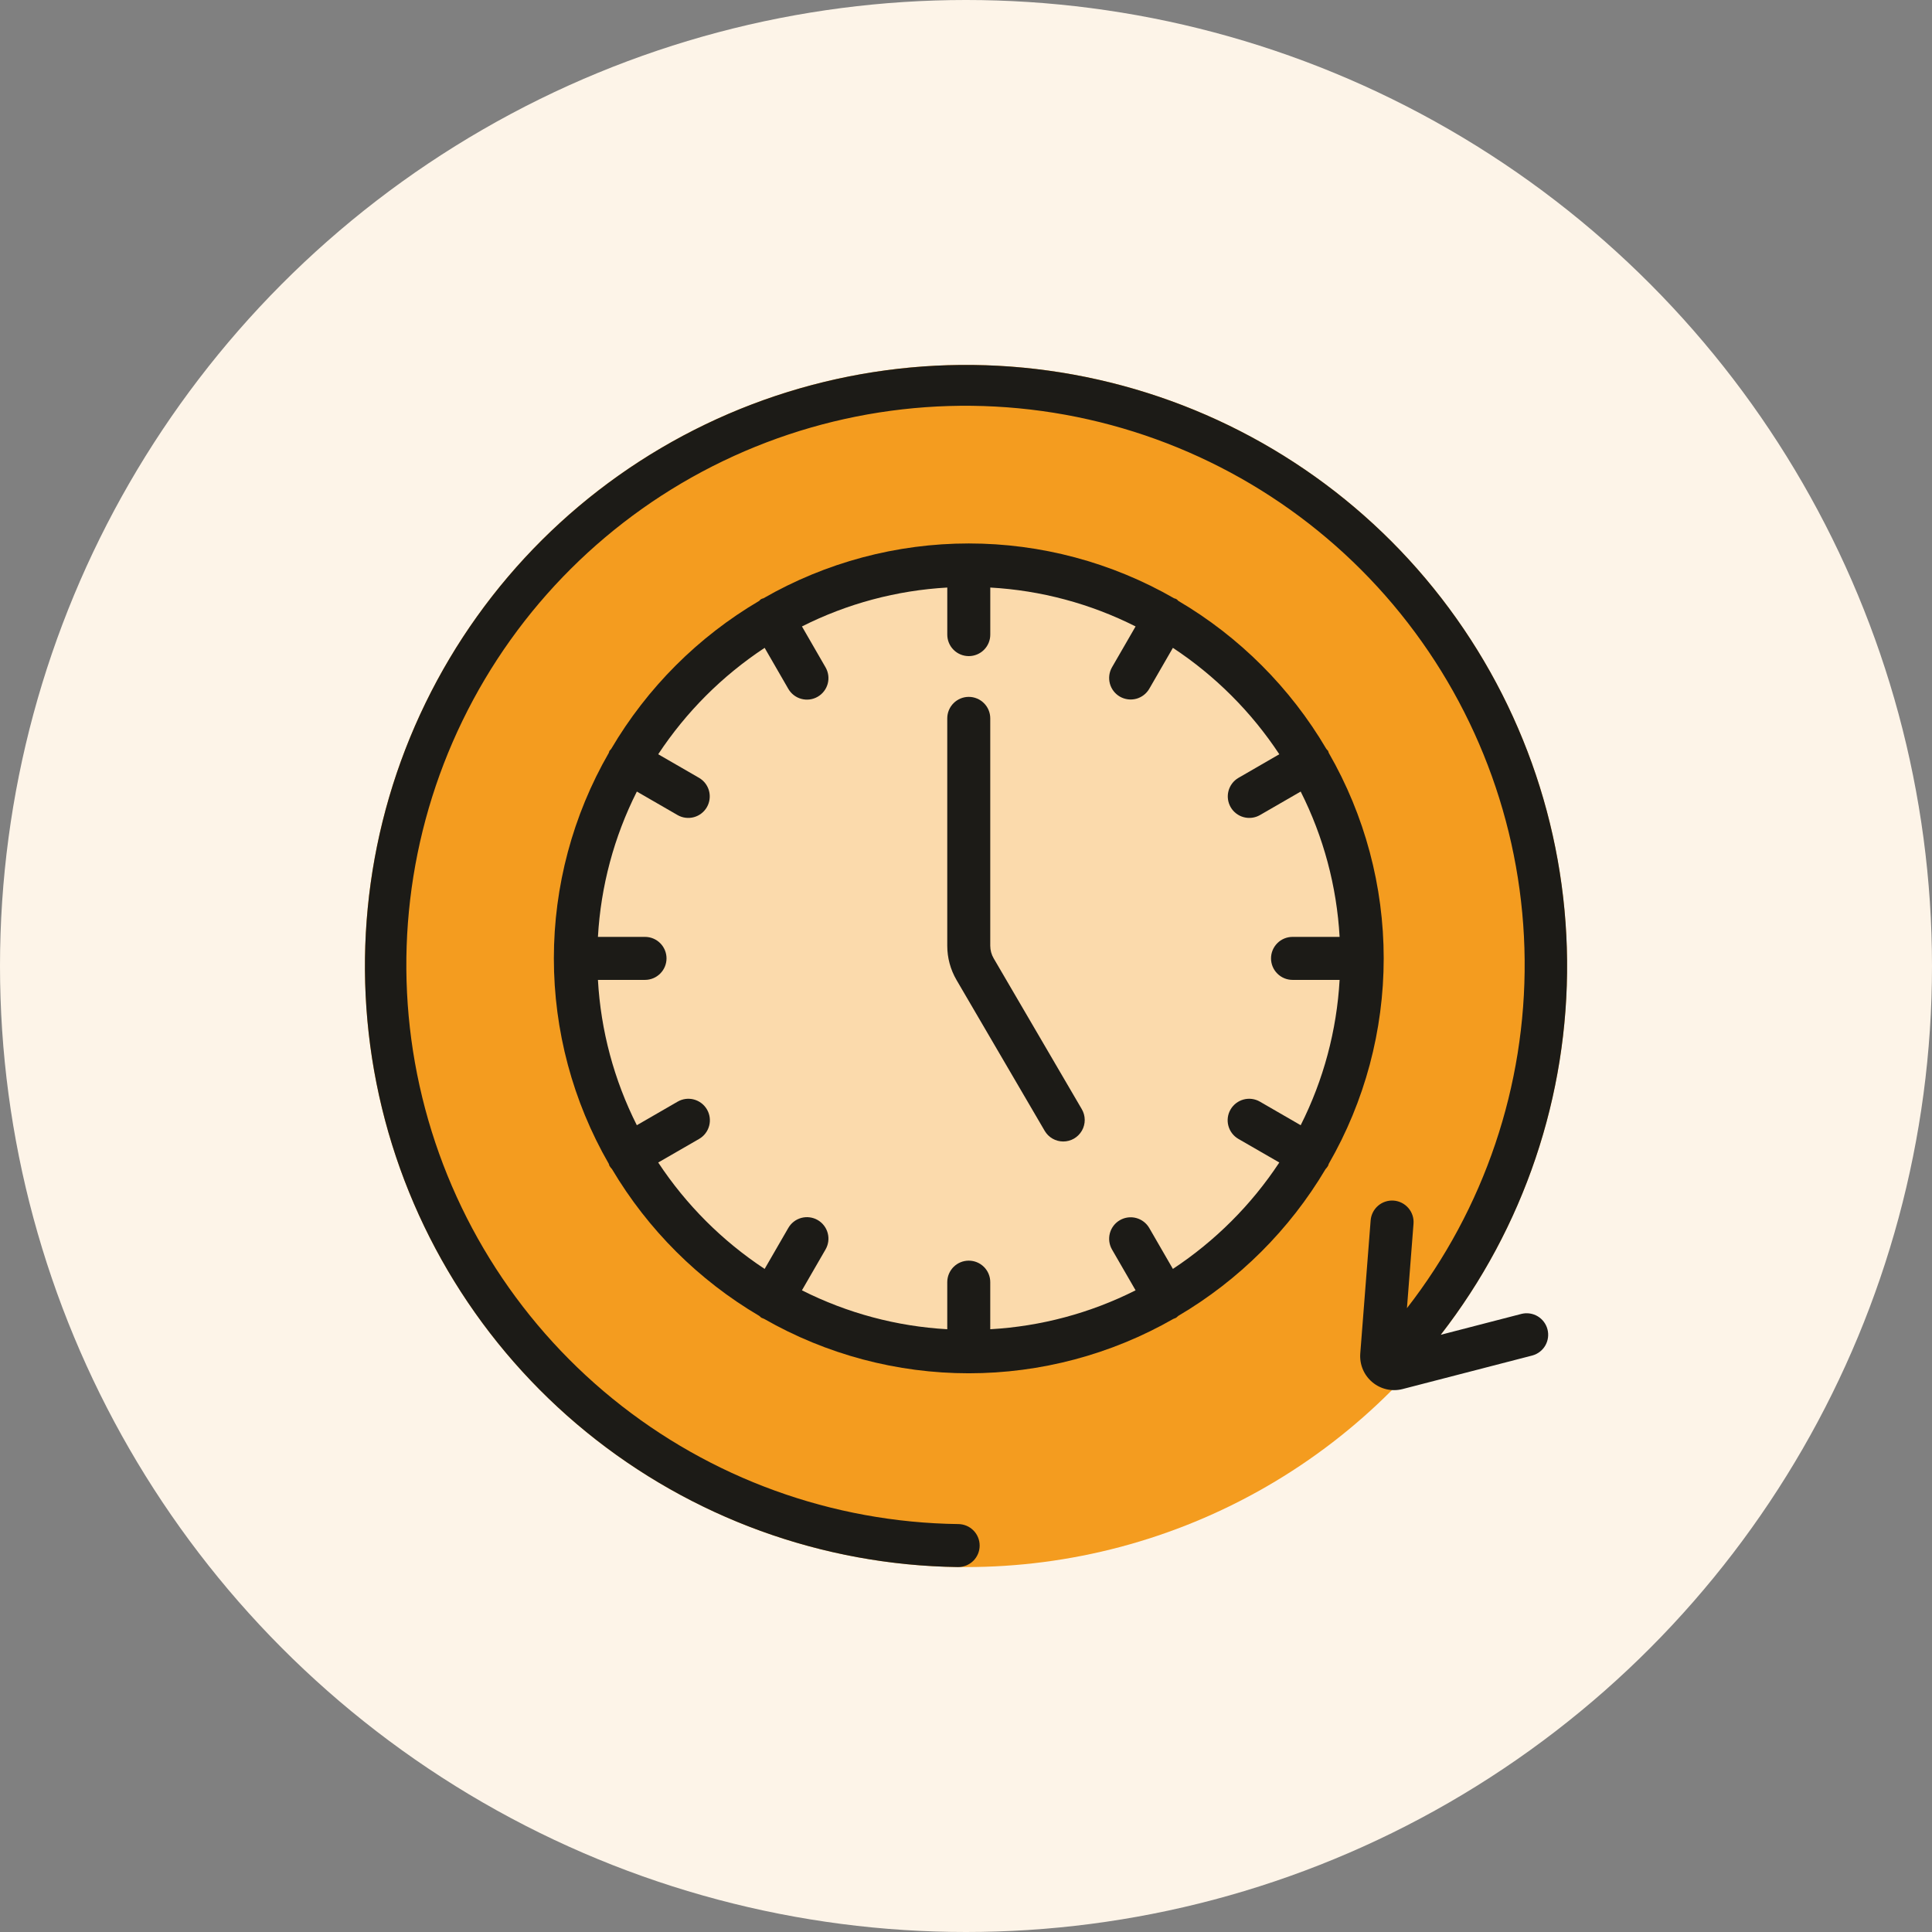 <svg width="90" height="90" viewBox="0 0 90 90" fill="none" xmlns="http://www.w3.org/2000/svg">
<rect x="0" y="0" width="90" height="90" fill="#808080" stroke="none"/>
<circle cx="45" cy="45" r="45" fill="#FDF4E8"/>
<circle cx="45" cy="45" r="28" fill="#F49C1F"/>
<ellipse cx="45" cy="44.5" rx="18" ry="18.5" fill="#FBDAAC"/>
<path d="M49.53 53.175C49.355 53.175 49.183 53.129 49.031 53.042C48.879 52.955 48.753 52.829 48.665 52.678L44.56 45.655C44.276 45.17 44.127 44.619 44.127 44.058V33.465C44.127 33.199 44.233 32.944 44.42 32.757C44.608 32.569 44.863 32.463 45.129 32.463C45.394 32.463 45.649 32.569 45.837 32.757C46.025 32.944 46.13 33.199 46.13 33.465V44.058C46.13 44.264 46.185 44.467 46.289 44.644L50.394 51.669C50.483 51.821 50.53 51.993 50.531 52.17C50.531 52.346 50.486 52.519 50.398 52.672C50.31 52.824 50.184 52.951 50.032 53.04C49.879 53.128 49.706 53.175 49.53 53.175Z" fill="#1C1B17"/>
<path d="M61.9 54.213C63.576 51.303 64.458 48.003 64.458 44.644C64.458 41.286 63.576 37.986 61.9 35.075C61.891 35.043 61.881 35.011 61.868 34.98C61.843 34.947 61.815 34.915 61.785 34.886C60.109 32.038 57.735 29.664 54.887 27.989C54.865 27.958 54.836 27.932 54.804 27.912C54.771 27.892 54.735 27.879 54.698 27.873C51.787 26.198 48.487 25.316 45.129 25.316C41.77 25.316 38.47 26.198 35.559 27.873C35.522 27.879 35.486 27.892 35.453 27.912C35.421 27.932 35.392 27.958 35.37 27.989C32.522 29.664 30.148 32.038 28.472 34.887C28.442 34.916 28.415 34.947 28.39 34.98C28.378 35.01 28.368 35.041 28.36 35.073C26.683 37.984 25.801 41.285 25.801 44.644C25.801 48.004 26.683 51.304 28.36 54.215C28.368 54.247 28.378 54.278 28.39 54.308C28.424 54.363 28.464 54.415 28.509 54.462C30.183 57.283 32.543 59.636 35.37 61.3C35.4 61.33 35.431 61.357 35.464 61.383C35.507 61.404 35.551 61.423 35.596 61.438C38.499 63.099 41.785 63.973 45.129 63.973C48.473 63.973 51.759 63.099 54.662 61.438C54.707 61.423 54.75 61.404 54.793 61.383C54.826 61.357 54.857 61.33 54.887 61.3C57.713 59.636 60.073 57.285 61.747 54.465C61.792 54.417 61.832 54.364 61.867 54.308C61.88 54.277 61.891 54.245 61.9 54.213ZM54.638 59.111L53.538 57.207C53.405 56.977 53.186 56.809 52.93 56.74C52.673 56.671 52.4 56.707 52.169 56.84C51.939 56.972 51.771 57.191 51.702 57.448C51.634 57.705 51.669 57.978 51.802 58.208L52.9 60.108C50.792 61.171 48.487 61.788 46.13 61.921V59.727C46.13 59.462 46.025 59.207 45.837 59.019C45.649 58.831 45.394 58.726 45.129 58.726C44.863 58.726 44.608 58.831 44.42 59.019C44.233 59.207 44.127 59.462 44.127 59.727V61.921C41.77 61.788 39.465 61.171 37.357 60.108L38.455 58.208C38.521 58.094 38.565 57.968 38.583 57.837C38.601 57.706 38.593 57.573 38.559 57.446C38.525 57.318 38.467 57.198 38.386 57.093C38.306 56.988 38.206 56.9 38.091 56.834C37.977 56.768 37.851 56.726 37.72 56.709C37.589 56.691 37.456 56.701 37.328 56.735C37.201 56.77 37.081 56.829 36.977 56.91C36.873 56.991 36.785 57.092 36.72 57.207L35.62 59.111C33.649 57.811 31.962 56.125 30.662 54.154L32.568 53.055C32.798 52.922 32.966 52.703 33.035 52.446C33.104 52.19 33.068 51.916 32.935 51.686C32.802 51.456 32.583 51.288 32.327 51.219C32.07 51.15 31.797 51.186 31.567 51.319L29.666 52.417C28.603 50.308 27.986 48.004 27.854 45.647H30.047C30.313 45.647 30.568 45.541 30.755 45.353C30.943 45.166 31.049 44.911 31.049 44.645C31.049 44.38 30.943 44.125 30.755 43.937C30.568 43.749 30.313 43.644 30.047 43.644H27.854C27.987 41.286 28.604 38.982 29.667 36.874L31.567 37.971C31.796 38.102 32.069 38.136 32.324 38.067C32.579 37.998 32.797 37.831 32.929 37.601C33.061 37.372 33.097 37.1 33.03 36.845C32.962 36.589 32.796 36.37 32.568 36.237L30.662 35.136C31.962 33.165 33.649 31.479 35.62 30.179L36.72 32.085C36.785 32.199 36.873 32.3 36.977 32.381C37.081 32.462 37.201 32.522 37.328 32.556C37.456 32.591 37.589 32.6 37.72 32.583C37.851 32.566 37.977 32.523 38.091 32.457C38.206 32.391 38.306 32.303 38.386 32.198C38.467 32.093 38.525 31.973 38.559 31.846C38.593 31.718 38.601 31.585 38.583 31.454C38.565 31.323 38.521 31.197 38.455 31.083L37.358 29.182C39.466 28.119 41.771 27.502 44.128 27.37V29.563C44.128 29.828 44.233 30.083 44.421 30.271C44.609 30.459 44.864 30.564 45.13 30.564C45.395 30.564 45.65 30.459 45.838 30.271C46.026 30.083 46.131 29.828 46.131 29.563V27.37C48.488 27.502 50.792 28.119 52.9 29.182L51.802 31.083C51.669 31.313 51.634 31.587 51.702 31.843C51.771 32.1 51.939 32.319 52.169 32.452C52.4 32.584 52.673 32.62 52.93 32.552C53.186 32.483 53.405 32.315 53.538 32.085L54.638 30.179C56.608 31.479 58.295 33.165 59.595 35.136L57.69 36.237C57.462 36.37 57.296 36.589 57.228 36.845C57.161 37.1 57.197 37.372 57.329 37.601C57.461 37.831 57.679 37.998 57.934 38.067C58.189 38.136 58.462 38.102 58.691 37.971L60.591 36.874C61.654 38.982 62.271 41.286 62.404 43.644H60.211C59.945 43.644 59.69 43.749 59.503 43.937C59.315 44.125 59.209 44.38 59.209 44.645C59.209 44.911 59.315 45.166 59.503 45.353C59.69 45.541 59.945 45.647 60.211 45.647H62.404C62.271 48.004 61.654 50.309 60.591 52.417L58.691 51.319C58.461 51.186 58.188 51.15 57.931 51.219C57.675 51.288 57.456 51.456 57.323 51.686C57.19 51.916 57.154 52.19 57.223 52.446C57.292 52.703 57.46 52.922 57.69 53.055L59.595 54.154C58.295 56.125 56.608 57.81 54.638 59.111Z" fill="#1C1B17"/>
<path d="M70.889 61.203L67.114 62.18C70.986 57.196 73.061 51.049 73.001 44.738C72.942 38.427 70.752 32.321 66.787 27.41C62.822 22.499 57.314 19.072 51.157 17.685C44.999 16.297 38.554 17.031 32.866 19.766C27.178 22.502 22.581 27.079 19.82 32.755C17.06 38.431 16.298 44.873 17.658 51.036C19.018 57.2 22.421 62.722 27.314 66.709C32.207 70.696 38.304 72.913 44.615 73H44.629C44.76 73.001 44.891 72.976 45.013 72.926C45.134 72.876 45.245 72.803 45.339 72.711C45.432 72.618 45.507 72.508 45.558 72.387C45.609 72.266 45.635 72.136 45.636 72.004C45.637 71.873 45.612 71.743 45.562 71.621C45.513 71.499 45.44 71.388 45.347 71.295C45.255 71.201 45.145 71.127 45.024 71.076C44.902 71.025 44.772 70.998 44.641 70.997C38.768 70.921 33.094 68.863 28.538 65.157C23.982 61.45 20.813 56.313 19.544 50.579C18.275 44.845 18.981 38.85 21.547 33.568C24.114 28.285 28.39 24.025 33.682 21.478C38.974 18.932 44.972 18.248 50.701 19.539C56.431 20.83 61.556 24.018 65.245 28.588C68.934 33.158 70.971 38.84 71.024 44.713C71.078 50.585 69.146 56.304 65.541 60.94L65.847 57.005C65.868 56.741 65.782 56.478 65.609 56.277C65.437 56.075 65.191 55.95 64.926 55.929C64.661 55.909 64.399 55.994 64.197 56.167C63.996 56.34 63.871 56.585 63.85 56.85L63.366 63.057C63.348 63.308 63.389 63.56 63.487 63.792C63.585 64.023 63.737 64.228 63.93 64.389C64.123 64.551 64.352 64.664 64.597 64.719C64.843 64.774 65.098 64.77 65.341 64.707L71.39 63.142C71.642 63.071 71.856 62.905 71.987 62.678C72.117 62.451 72.154 62.181 72.088 61.928C72.023 61.675 71.861 61.457 71.637 61.321C71.413 61.186 71.144 61.143 70.889 61.203Z" fill="#1C1B17"/>
</svg>
